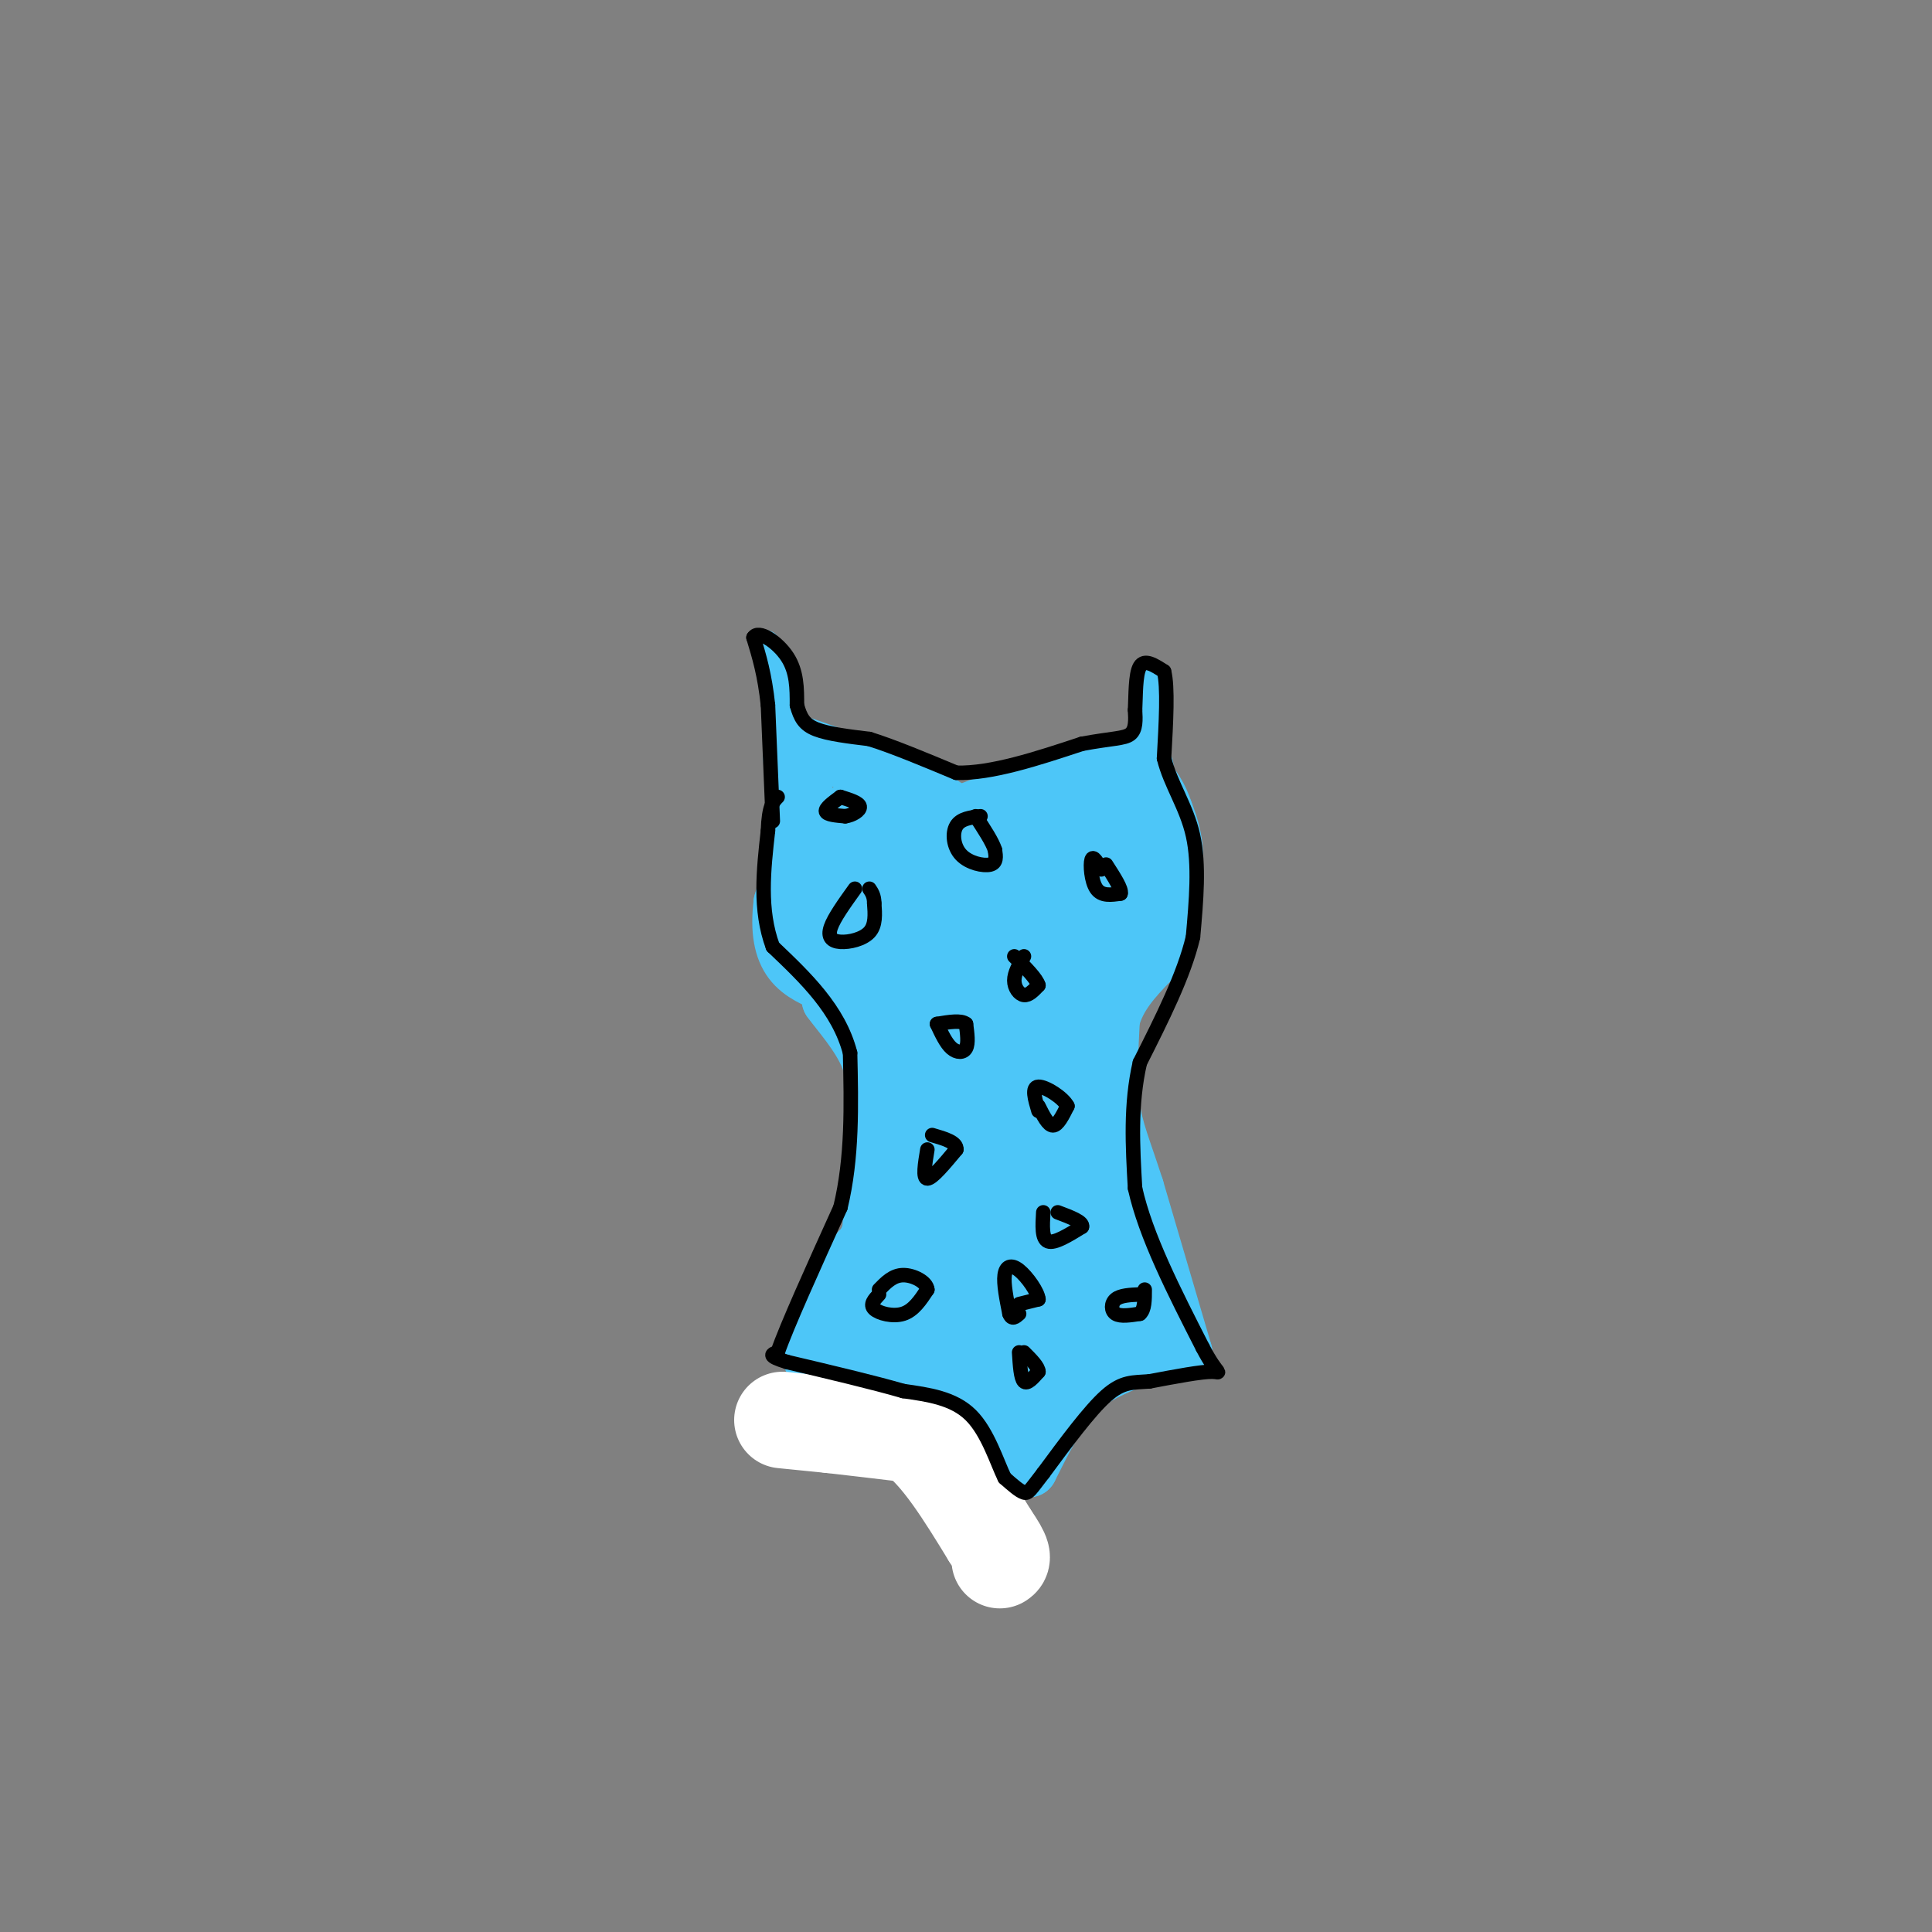<svg viewBox='0 0 400 400' version='1.1' xmlns='http://www.w3.org/2000/svg' xmlns:xlink='http://www.w3.org/1999/xlink'><rect x="0" y="0" width="400" height="400" fill="#808080" stroke="none"/><g fill='none' stroke='#4DC6F8' stroke-width='12' stroke-linecap='round' stroke-linejoin='round'><path d='M165,154c0.000,0.000 20.000,7.000 20,7'/><path d='M185,161c5.333,2.333 8.667,4.667 12,7'/><path d='M198,169c0.000,0.000 21.000,-8.000 21,-8'/><path d='M219,161c6.500,-1.667 12.250,-1.833 18,-2'/><path d='M164,157c0.000,0.000 3.000,9.000 3,9'/><path d='M167,166c-0.333,5.000 -2.667,13.000 -5,21'/><path d='M162,187c-0.689,5.711 0.089,9.489 2,12c1.911,2.511 4.956,3.756 8,5'/><path d='M172,204c1.333,1.333 0.667,2.167 0,3'/><path d='M172,207c1.733,2.467 6.067,7.133 8,12c1.933,4.867 1.467,9.933 1,15'/><path d='M181,234c0.000,7.500 -0.500,18.750 -1,30'/><path d='M180,264c-1.889,6.444 -6.111,7.556 -8,10c-1.889,2.444 -1.444,6.222 -1,10'/><path d='M171,284c4.667,3.833 16.833,8.417 29,13'/><path d='M200,297c7.000,3.333 10.000,5.167 13,7'/><path d='M213,304c2.833,-5.667 5.667,-11.333 9,-15c3.333,-3.667 7.167,-5.333 11,-7'/><path d='M233,282c3.833,-1.500 7.917,-1.750 12,-2'/><path d='M245,280c0.000,0.000 -10.000,-34.000 -10,-34'/><path d='M235,246c-2.667,-8.267 -4.333,-11.933 -5,-17c-0.667,-5.067 -0.333,-11.533 0,-18'/><path d='M230,211c1.333,-5.000 4.667,-8.500 8,-12'/><path d='M238,199c2.444,-5.556 4.556,-13.444 5,-19c0.444,-5.556 -0.778,-8.778 -2,-12'/><path d='M241,168c-1.000,-3.167 -2.500,-5.083 -4,-7'/></g>
<g fill='none' stroke='#4DC6F8' stroke-width='28' stroke-linecap='round' stroke-linejoin='round'><path d='M180,178c-0.917,-1.333 -1.833,-2.667 -2,-2c-0.167,0.667 0.417,3.333 1,6'/><path d='M179,182c2.500,5.833 8.250,17.417 14,29'/><path d='M193,211c2.500,11.000 1.750,24.000 1,37'/><path d='M194,248c0.378,9.622 0.822,15.178 0,19c-0.822,3.822 -2.911,5.911 -5,8'/><path d='M189,275c1.833,2.667 8.917,5.333 16,8'/><path d='M205,283c5.500,-0.167 11.250,-4.583 17,-9'/><path d='M222,274c3.933,-1.311 5.267,-0.089 4,-4c-1.267,-3.911 -5.133,-12.956 -9,-22'/><path d='M217,248c-2.022,-9.556 -2.578,-22.444 -2,-31c0.578,-8.556 2.289,-12.778 4,-17'/><path d='M219,200c2.844,-6.689 7.956,-14.911 9,-19c1.044,-4.089 -1.978,-4.044 -5,-4'/><path d='M223,177c-5.667,0.333 -17.333,3.167 -29,6'/><path d='M194,183c-8.000,1.833 -13.500,3.417 -19,5'/><path d='M175,188c3.356,1.400 21.244,2.400 29,2c7.756,-0.400 5.378,-2.200 3,-4'/><path d='M207,186c0.867,-4.222 1.533,-12.778 0,-3c-1.533,9.778 -5.267,37.889 -9,66'/><path d='M198,249c-1.667,13.156 -1.333,13.044 0,14c1.333,0.956 3.667,2.978 6,5'/></g>
<g fill='none' stroke='#4DC6F8' stroke-width='12' stroke-linecap='round' stroke-linejoin='round'><path d='M183,237c0.000,0.000 0.000,11.000 0,11'/><path d='M183,248c-1.667,5.667 -5.833,14.333 -10,23'/><path d='M173,271c-2.500,5.500 -3.750,7.750 -5,10'/><path d='M168,281c0.500,-1.333 4.250,-9.667 8,-18'/><path d='M176,263c1.667,-3.667 1.833,-3.833 2,-4'/></g>
<g fill='none' stroke='#4DC6F8' stroke-width='6' stroke-linecap='round' stroke-linejoin='round'><path d='M164,151c0.000,0.000 -5.000,-16.000 -5,-16'/><path d='M159,135c-0.833,-2.667 -0.417,-1.333 0,0'/><path d='M237,160c0.000,0.000 1.000,-17.000 1,-17'/><path d='M238,143c0.167,-2.833 0.083,-1.417 0,0'/></g>
<g fill='none' stroke='#FFFFFF' stroke-width='20' stroke-linecap='round' stroke-linejoin='round'><path d='M162,294c0.000,0.000 10.000,1.000 10,1'/><path d='M172,295c4.500,0.500 10.750,1.250 17,2'/><path d='M189,297c5.500,3.833 10.750,12.417 16,21'/><path d='M205,318c3.000,4.333 2.500,4.667 2,5'/></g>
<g fill='none' stroke='#000000' stroke-width='3' stroke-linecap='round' stroke-linejoin='round'><path d='M160,170c0.000,0.000 -1.000,-24.000 -1,-24'/><path d='M159,146c-0.667,-6.333 -1.833,-10.167 -3,-14'/><path d='M156,132c1.000,-1.733 5.000,0.933 7,4c2.000,3.067 2.000,6.533 2,10'/><path d='M165,146c0.711,2.578 1.489,4.022 4,5c2.511,0.978 6.756,1.489 11,2'/><path d='M180,153c4.833,1.500 11.417,4.250 18,7'/><path d='M198,160c7.333,0.167 16.667,-2.917 26,-6'/><path d='M224,154c6.222,-1.156 8.778,-1.044 10,-2c1.222,-0.956 1.111,-2.978 1,-5'/><path d='M235,147c0.156,-2.822 0.044,-7.378 1,-9c0.956,-1.622 2.978,-0.311 5,1'/><path d='M241,139c0.833,3.167 0.417,10.583 0,18'/><path d='M241,157c1.333,5.422 4.667,9.978 6,16c1.333,6.022 0.667,13.511 0,21'/><path d='M247,194c-1.833,7.833 -6.417,16.917 -11,26'/><path d='M236,220c-2.000,8.667 -1.500,17.333 -1,26'/><path d='M235,246c2.167,9.833 8.083,21.417 14,33'/><path d='M249,279c3.200,6.156 4.200,5.044 2,5c-2.200,-0.044 -7.600,0.978 -13,2'/><path d='M238,286c-3.444,0.267 -5.556,-0.067 -9,3c-3.444,3.067 -8.222,9.533 -13,16'/><path d='M216,305c-2.733,3.511 -3.067,4.289 -4,4c-0.933,-0.289 -2.467,-1.644 -4,-3'/><path d='M208,306c-1.556,-3.133 -3.444,-9.467 -7,-13c-3.556,-3.533 -8.778,-4.267 -14,-5'/><path d='M187,288c-6.333,-1.833 -15.167,-3.917 -24,-6'/><path d='M163,282c-4.333,-1.333 -3.167,-1.667 -2,-2'/><path d='M161,280c1.833,-5.333 7.417,-17.667 13,-30'/><path d='M174,250c2.500,-10.333 2.250,-21.167 2,-32'/><path d='M176,218c-2.333,-9.000 -9.167,-15.500 -16,-22'/><path d='M160,196c-2.833,-7.667 -1.917,-15.833 -1,-24'/><path d='M159,172c0.167,-5.167 1.083,-6.083 2,-7'/><path d='M203,169c-2.054,0.244 -4.107,0.488 -5,2c-0.893,1.512 -0.625,4.292 1,6c1.625,1.708 4.607,2.345 6,2c1.393,-0.345 1.196,-1.673 1,-3'/><path d='M206,176c-0.500,-1.667 -2.250,-4.333 -4,-7'/><path d='M177,184c-2.167,3.018 -4.333,6.036 -5,8c-0.667,1.964 0.167,2.875 2,3c1.833,0.125 4.667,-0.536 6,-2c1.333,-1.464 1.167,-3.732 1,-6'/><path d='M181,187c0.000,-1.500 -0.500,-2.250 -1,-3'/><path d='M212,198c-1.000,1.733 -2.000,3.467 -2,5c0.000,1.533 1.000,2.867 2,3c1.000,0.133 2.000,-0.933 3,-2'/><path d='M215,204c-0.333,-1.333 -2.667,-3.667 -5,-6'/><path d='M228,180c-0.844,-1.489 -1.689,-2.978 -2,-2c-0.311,0.978 -0.089,4.422 1,6c1.089,1.578 3.044,1.289 5,1'/><path d='M232,185c0.333,-0.833 -1.333,-3.417 -3,-6'/><path d='M194,212c0.933,2.000 1.867,4.000 3,5c1.133,1.000 2.467,1.000 3,0c0.533,-1.000 0.267,-3.000 0,-5'/><path d='M200,212c-1.000,-0.833 -3.500,-0.417 -6,0'/><path d='M215,229c1.000,2.000 2.000,4.000 3,4c1.000,0.000 2.000,-2.000 3,-4'/><path d='M221,229c-0.867,-1.733 -4.533,-4.067 -6,-4c-1.467,0.067 -0.733,2.533 0,5'/><path d='M192,238c-0.500,3.000 -1.000,6.000 0,6c1.000,0.000 3.500,-3.000 6,-6'/><path d='M198,238c0.167,-1.500 -2.417,-2.250 -5,-3'/><path d='M216,251c-0.167,2.750 -0.333,5.500 1,6c1.333,0.500 4.167,-1.250 7,-3'/><path d='M224,254c0.333,-1.000 -2.333,-2.000 -5,-3'/><path d='M182,268c-0.978,1.044 -1.956,2.089 -1,3c0.956,0.911 3.844,1.689 6,1c2.156,-0.689 3.578,-2.844 5,-5'/><path d='M192,267c-0.111,-1.578 -2.889,-3.022 -5,-3c-2.111,0.022 -3.556,1.511 -5,3'/><path d='M211,270c0.000,0.000 4.000,-1.000 4,-1'/><path d='M215,269c-0.095,-1.476 -2.333,-4.667 -4,-6c-1.667,-1.333 -2.762,-0.810 -3,1c-0.238,1.810 0.381,4.905 1,8'/><path d='M209,272c0.500,1.333 1.250,0.667 2,0'/><path d='M236,268c-2.000,0.089 -4.000,0.178 -5,1c-1.000,0.822 -1.000,2.378 0,3c1.000,0.622 3.000,0.311 5,0'/><path d='M236,272c1.000,-0.833 1.000,-2.917 1,-5'/><path d='M211,280c0.167,2.667 0.333,5.333 1,6c0.667,0.667 1.833,-0.667 3,-2'/><path d='M215,284c0.000,-1.000 -1.500,-2.500 -3,-4'/><path d='M174,165c-1.583,1.167 -3.167,2.333 -3,3c0.167,0.667 2.083,0.833 4,1'/><path d='M175,169c1.467,-0.200 3.133,-1.200 3,-2c-0.133,-0.800 -2.067,-1.400 -4,-2'/></g>
</svg>